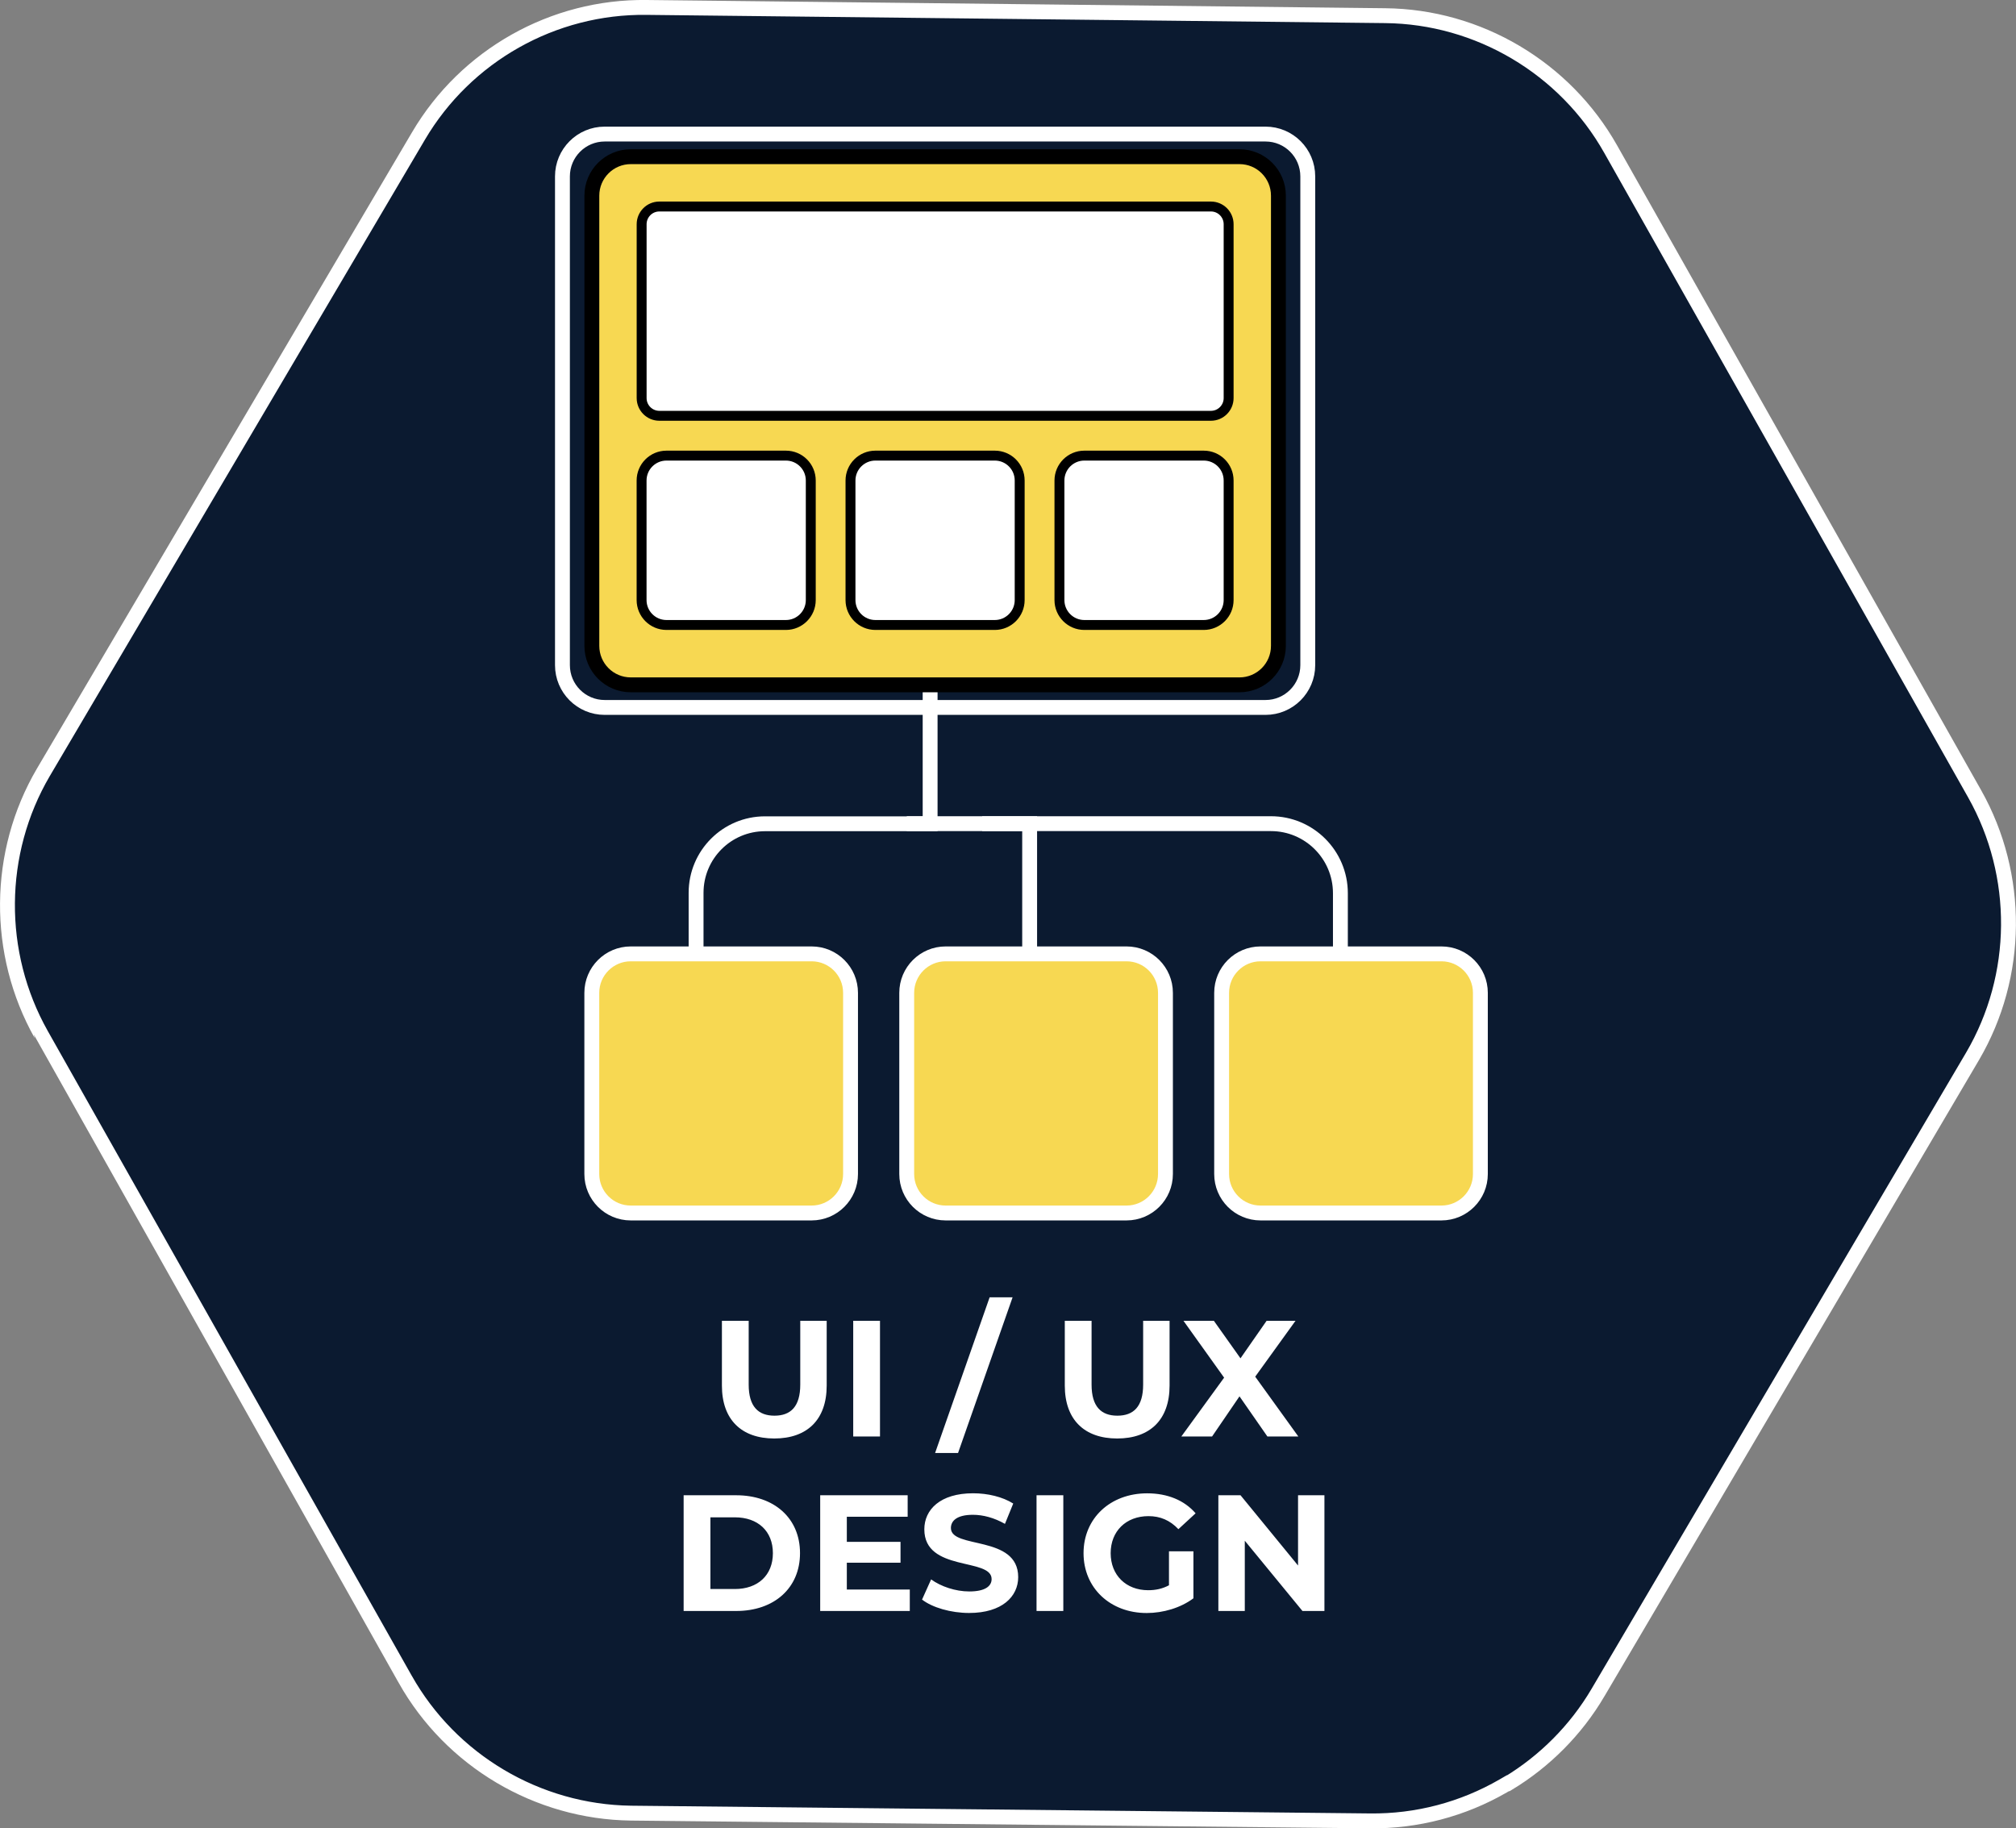 <?xml version="1.0" encoding="UTF-8"?>
<svg id="Layer_2" data-name="Layer 2" xmlns="http://www.w3.org/2000/svg" xmlns:xlink="http://www.w3.org/1999/xlink" viewBox="0 0 406.57 368.74">
  <rect x="0" y="0" width="406.57" height="368.74" fill="#808080" stroke="none"/>
  <defs>
    <style>
      .cls-1, .cls-2 {
        fill: none;
      }

      .cls-1, .cls-3, .cls-4, .cls-5 {
        stroke-miterlimit: 10;
      }

      .cls-1, .cls-6, .cls-4 {
        stroke: #fff;
      }

      .cls-1, .cls-6, .cls-4, .cls-5 {
        stroke-width: 3px;
      }

      .cls-7 {
        clip-path: url(#clippath);
      }

      .cls-2, .cls-8 {
        stroke-width: 0px;
      }

      .cls-3 {
        stroke-width: 2px;
      }

      .cls-3, .cls-5 {
        stroke: #000;
      }

      .cls-3, .cls-8 {
        fill: #fff;
      }

      .cls-6 {
        fill: #0b1a30;
      }

      .cls-4, .cls-5 {
        fill: #f7d852;
      }
    </style>
    <clipPath id="clippath">
      <rect class="cls-2" x="116.35" y="28.58" width="185.2" height="219.07"/>
    </clipPath>
  </defs>
  <g id="Layer_1-2" data-name="Layer 1">
    <path class="cls-6" d="m322.26,341.38c-4.48,7.6-10.76,13.84-18.06,18.27l-.08-.02-1,.58c-8.07,4.66-17.32,7.15-26.89,7.03h0l-148.99-1.56c-18.83-.25-36.28-10.58-45.52-27h0S8.32,208.66,8.32,208.66c-9.24-16.42-9.07-36.7.42-52.89,0,0,0,0,0,0L84.4,27.42h0C93.95,11.19,111.57,1.26,130.39,1.5h0l148.97,1.66h0c18.79.19,36.24,10.52,45.48,26.94h0s73.4,130.02,73.4,130.02c9.24,16.42,9.07,36.7-.42,52.9,0,0,0,0,0,0l-75.56,128.36Z"/>
    <g class="cls-7">
      <g>
        <path class="cls-1" d="m187.58,127.13v39.01h-33.29c-7.69,0-13.91,6.23-13.91,13.93v37.5"/>
        <path class="cls-1" d="m182.87,166.12h24.78v55.93"/>
        <path class="cls-1" d="m198.08,166.12h58.23c7.72,0,14.01,6.27,14.01,14.03v41.9"/>
        <path class="cls-4" d="m163.68,192.38h-36.48c-4.33,0-7.85,3.52-7.85,7.86v36.54c0,4.34,3.51,7.86,7.85,7.86h36.48c4.33,0,7.85-3.52,7.85-7.86v-36.54c0-4.34-3.51-7.86-7.85-7.86Z"/>
        <path class="cls-4" d="m227.19,192.38h-36.48c-4.33,0-7.85,3.52-7.85,7.86v36.54c0,4.34,3.51,7.86,7.85,7.86h36.48c4.33,0,7.85-3.52,7.85-7.86v-36.54c0-4.34-3.51-7.86-7.85-7.86Z"/>
        <path class="cls-4" d="m290.7,192.38h-36.48c-4.33,0-7.85,3.52-7.85,7.86v36.54c0,4.34,3.51,7.86,7.85,7.86h36.48c4.33,0,7.85-3.52,7.85-7.86v-36.54c0-4.34-3.51-7.86-7.85-7.86Z"/>
        <path class="cls-5" d="m249.97,31.6h-122.76c-4.33,0-7.85,3.52-7.85,7.86v90.8c0,4.34,3.51,7.86,7.85,7.86h122.76c4.33,0,7.85-3.52,7.85-7.86V39.46c0-4.34-3.51-7.86-7.85-7.86Z"/>
        <path class="cls-3" d="m244.21,41.65h-111.24c-1.97,0-3.57,1.6-3.57,3.58v35.05c0,1.98,1.6,3.58,3.57,3.58h111.24c1.97,0,3.57-1.6,3.57-3.58v-35.05c0-1.98-1.6-3.58-3.57-3.58Z"/>
        <path class="cls-3" d="m158.49,91.89h-24.08c-2.77,0-5.02,2.25-5.02,5.02v24.12c0,2.77,2.25,5.02,5.02,5.02h24.08c2.77,0,5.02-2.25,5.02-5.02v-24.12c0-2.77-2.24-5.02-5.02-5.02Z"/>
        <path class="cls-3" d="m200.62,91.89h-24.08c-2.77,0-5.02,2.25-5.02,5.02v24.12c0,2.77,2.25,5.02,5.02,5.02h24.08c2.77,0,5.02-2.25,5.02-5.02v-24.12c0-2.77-2.24-5.02-5.02-5.02Z"/>
        <path class="cls-3" d="m242.76,91.89h-24.08c-2.77,0-5.02,2.25-5.02,5.02v24.12c0,2.77,2.25,5.02,5.02,5.02h24.08c2.77,0,5.02-2.25,5.02-5.02v-24.12c0-2.77-2.24-5.02-5.02-5.02Z"/>
      </g>
    </g>
    <path class="cls-8" d="m156.16,290.12c-6.63,0-10.57-3.8-10.57-10.67v-13.07h5.4v12.87c0,4.43,1.93,6.27,5.2,6.27s5.2-1.83,5.2-6.27v-12.87h5.33v13.07c0,6.87-3.93,10.67-10.57,10.67Zm15.91-.4v-23.34h5.4v23.34h-5.4Zm16.51,3.33l11-31.4h4.63l-11,31.4h-4.63Zm36.73-2.93c-6.63,0-10.57-3.8-10.57-10.67v-13.07h5.4v12.87c0,4.43,1.93,6.27,5.2,6.27s5.2-1.83,5.2-6.27v-12.87h5.33v13.07c0,6.87-3.93,10.67-10.57,10.67Zm36.52-.4h-6.23l-5.63-8.1-5.53,8.1h-6.2l8.63-11.87-8.2-11.47h6.13l5.37,7.57,5.27-7.57h5.83l-8.13,11.27,8.7,12.07Zm-123.96,35.19v-23.34h10.6c7.63,0,12.87,4.6,12.87,11.67s-5.23,11.67-12.87,11.67h-10.6Zm5.4-4.43h4.93c4.63,0,7.67-2.77,7.67-7.23s-3.03-7.23-7.67-7.23h-4.93v14.47Zm27.51.1h12.7v4.33h-18.07v-23.34h17.64v4.33h-12.27v5.07h10.83v4.2h-10.83v5.4Zm24.67,4.73c-3.7,0-7.43-1.1-9.5-2.7l1.83-4.07c1.97,1.43,4.9,2.43,7.7,2.43,3.2,0,4.5-1.07,4.5-2.5,0-4.37-13.57-1.37-13.57-10.03,0-3.97,3.2-7.27,9.83-7.27,2.93,0,5.93.7,8.1,2.07l-1.67,4.1c-2.17-1.23-4.4-1.83-6.47-1.83-3.2,0-4.43,1.2-4.43,2.67,0,4.3,13.57,1.33,13.57,9.9,0,3.9-3.23,7.23-9.9,7.23Zm13.59-.4v-23.34h5.4v23.34h-5.4Zm26.71-5.2v-6.83h4.93v9.47c-2.57,1.93-6.1,2.97-9.43,2.97-7.33,0-12.73-5.03-12.73-12.07s5.4-12.07,12.83-12.07c4.1,0,7.5,1.4,9.77,4.03l-3.47,3.2c-1.7-1.8-3.67-2.63-6.03-2.63-4.53,0-7.63,3.03-7.63,7.47s3.1,7.47,7.57,7.47c1.47,0,2.83-.27,4.2-1Zm26.02-18.14h5.33v23.34h-4.43l-11.63-14.17v14.17h-5.33v-23.34h4.47l11.6,14.17v-14.17Z"/>
    <path class="cls-1" d="m255.22,27.04H121.95c-4.7,0-8.52,3.82-8.52,8.53v98.58c0,4.71,3.81,8.53,8.52,8.53h133.27c4.7,0,8.52-3.82,8.52-8.53V35.57c0-4.71-3.81-8.53-8.52-8.53Z"/>
  </g>
</svg>